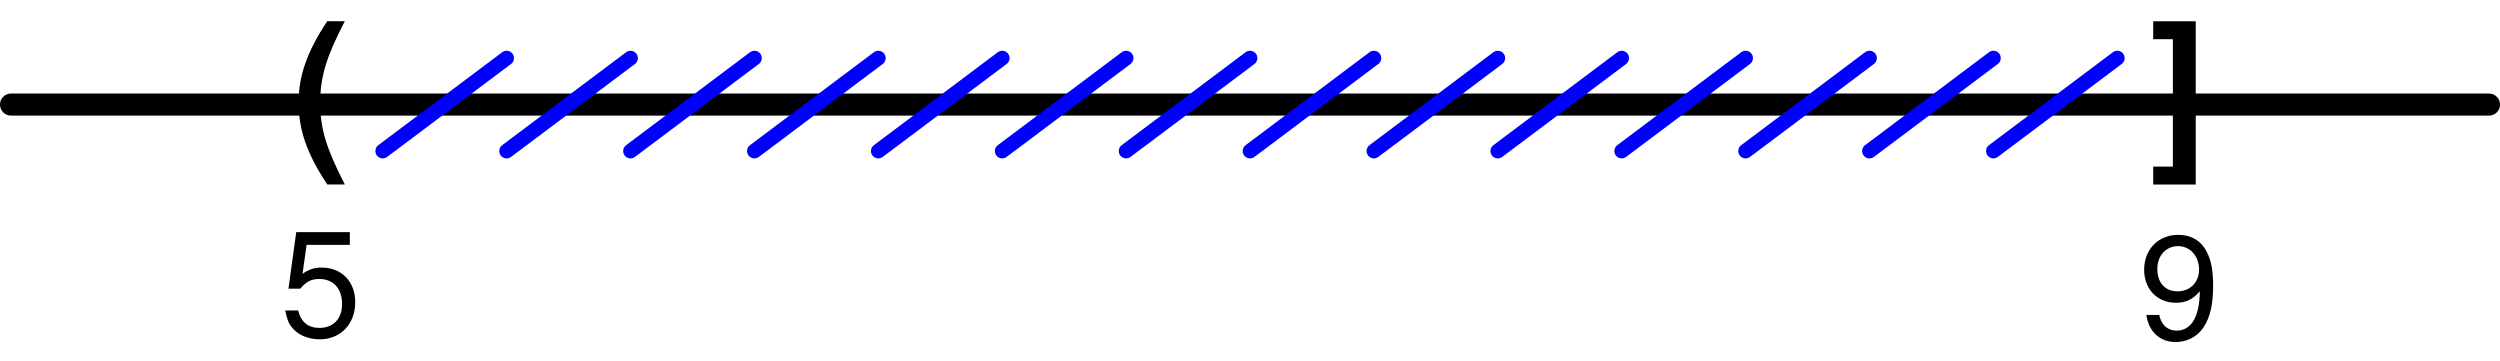 <?xml version='1.0' encoding='ISO-8859-1'?>
<!DOCTYPE svg PUBLIC "-//W3C//DTD SVG 1.1//EN" "http://www.w3.org/Graphics/SVG/1.1/DTD/svg11.dtd">
<!-- This file was generated by dvisvgm 1.0.11 () -->
<!-- Fri Feb 23 11:39:32 2024 -->
<svg height='24.652pt' version='1.1' viewBox='56.621 54.06 170.716 24.652' width='170.716pt' xmlns='http://www.w3.org/2000/svg' xmlns:xlink='http://www.w3.org/1999/xlink'>
<defs>
<path d='M4.76 -7.09H1.1L0.57 -3.23H1.38C1.79 -3.72 2.13 -3.89 2.68 -3.89C3.63 -3.89 4.23 -3.24 4.23 -2.19C4.23 -1.17 3.64 -0.55 2.68 -0.55C1.91 -0.55 1.44 -0.94 1.23 -1.74H0.35C0.47 -1.16 0.57 -0.88 0.78 -0.62C1.18 -0.08 1.9 0.23 2.7 0.23C4.13 0.23 5.13 -0.81 5.13 -2.31C5.13 -3.71 4.2 -4.67 2.84 -4.67C2.34 -4.67 1.94 -4.54 1.53 -4.24L1.81 -6.22H4.76V-7.09Z' id='g1-53'/>
<path d='M0.53 -1.62C0.7 -0.46 1.46 0.23 2.54 0.23C3.32 0.23 4.03 -0.15 4.44 -0.78C4.89 -1.47 5.09 -2.34 5.09 -3.63C5.09 -4.82 4.91 -5.58 4.49 -6.21C4.1 -6.78 3.48 -7.09 2.7 -7.09C1.35 -7.09 0.38 -6.09 0.38 -4.7C0.38 -3.38 1.28 -2.45 2.56 -2.45C3.23 -2.45 3.72 -2.69 4.18 -3.24C4.17 -1.51 3.61 -0.55 2.6 -0.55C1.98 -0.55 1.55 -0.94 1.41 -1.62H0.53ZM2.69 -6.32C3.51 -6.32 4.13 -5.64 4.13 -4.72C4.13 -3.85 3.52 -3.23 2.66 -3.23C1.81 -3.23 1.28 -3.82 1.28 -4.77C1.28 -5.67 1.88 -6.32 2.69 -6.32Z' id='g1-57'/>
<path d='M2.436 -8.748C1.056 -6.672 0.48 -5.016 0.48 -3.18C0.48 -1.332 1.056 0.324 2.436 2.4H3.636C2.364 -0.072 1.956 -1.416 1.956 -3.18C1.956 -4.932 2.364 -6.3 3.636 -8.748H2.436Z' id='g3-40'/>
<path d='M0.216 2.4H3.12V-8.748H0.216V-7.524H1.56V1.176H0.216V2.4Z' id='g3-93'/>
</defs>
<g id='page1'>
<g transform='matrix(1 0 0 1 57.374 61.201)'>
<path d='M 0 0L 169.211 0' fill='none' stroke='#000000' stroke-linecap='round' stroke-linejoin='round' stroke-miterlimit='10.037' stroke-width='1.506'/>
</g><use x='76.531' xlink:href='#g3-40' y='64.255'/>
<use x='203.439' xlink:href='#g3-93' y='64.261'/>
<use x='75.749' xlink:href='#g1-53' y='77.001'/>
<use x='202.657' xlink:href='#g1-57' y='77.186'/>

<g transform='matrix(1 0 0 1 57.374 61.201)'>
<path d='M 25.382 3.173L 33.842 -3.173' fill='none' stroke='#0000ff' stroke-linecap='round' stroke-linejoin='round' stroke-miterlimit='10.037' stroke-width='1.004'/>
</g>
<g transform='matrix(1 0 0 1 57.374 61.201)'>
<path d='M 33.842 3.173L 42.303 -3.173' fill='none' stroke='#0000ff' stroke-linecap='round' stroke-linejoin='round' stroke-miterlimit='10.037' stroke-width='1.004'/>
</g>
<g transform='matrix(1 0 0 1 57.374 61.201)'>
<path d='M 42.303 3.173L 50.763 -3.173' fill='none' stroke='#0000ff' stroke-linecap='round' stroke-linejoin='round' stroke-miterlimit='10.037' stroke-width='1.004'/>
</g>
<g transform='matrix(1 0 0 1 57.374 61.201)'>
<path d='M 50.763 3.173L 59.224 -3.173' fill='none' stroke='#0000ff' stroke-linecap='round' stroke-linejoin='round' stroke-miterlimit='10.037' stroke-width='1.004'/>
</g>
<g transform='matrix(1 0 0 1 57.374 61.201)'>
<path d='M 59.224 3.173L 67.684 -3.173' fill='none' stroke='#0000ff' stroke-linecap='round' stroke-linejoin='round' stroke-miterlimit='10.037' stroke-width='1.004'/>
</g>
<g transform='matrix(1 0 0 1 57.374 61.201)'>
<path d='M 67.684 3.173L 76.145 -3.173' fill='none' stroke='#0000ff' stroke-linecap='round' stroke-linejoin='round' stroke-miterlimit='10.037' stroke-width='1.004'/>
</g>
<g transform='matrix(1 0 0 1 57.374 61.201)'>
<path d='M 76.145 3.173L 84.606 -3.173' fill='none' stroke='#0000ff' stroke-linecap='round' stroke-linejoin='round' stroke-miterlimit='10.037' stroke-width='1.004'/>
</g>
<g transform='matrix(1 0 0 1 57.374 61.201)'>
<path d='M 84.606 3.173L 93.066 -3.173' fill='none' stroke='#0000ff' stroke-linecap='round' stroke-linejoin='round' stroke-miterlimit='10.037' stroke-width='1.004'/>
</g>
<g transform='matrix(1 0 0 1 57.374 61.201)'>
<path d='M 93.066 3.173L 101.527 -3.173' fill='none' stroke='#0000ff' stroke-linecap='round' stroke-linejoin='round' stroke-miterlimit='10.037' stroke-width='1.004'/>
</g>
<g transform='matrix(1 0 0 1 57.374 61.201)'>
<path d='M 101.527 3.173L 109.987 -3.173' fill='none' stroke='#0000ff' stroke-linecap='round' stroke-linejoin='round' stroke-miterlimit='10.037' stroke-width='1.004'/>
</g>
<g transform='matrix(1 0 0 1 57.374 61.201)'>
<path d='M 109.987 3.173L 118.448 -3.173' fill='none' stroke='#0000ff' stroke-linecap='round' stroke-linejoin='round' stroke-miterlimit='10.037' stroke-width='1.004'/>
</g>
<g transform='matrix(1 0 0 1 57.374 61.201)'>
<path d='M 118.448 3.173L 126.908 -3.173' fill='none' stroke='#0000ff' stroke-linecap='round' stroke-linejoin='round' stroke-miterlimit='10.037' stroke-width='1.004'/>
</g>
<g transform='matrix(1 0 0 1 57.374 61.201)'>
<path d='M 126.908 3.173L 135.369 -3.173' fill='none' stroke='#0000ff' stroke-linecap='round' stroke-linejoin='round' stroke-miterlimit='10.037' stroke-width='1.004'/>
</g>
<g transform='matrix(1 0 0 1 57.374 61.201)'>
<path d='M 135.369 3.173L 143.829 -3.173' fill='none' stroke='#0000ff' stroke-linecap='round' stroke-linejoin='round' stroke-miterlimit='10.037' stroke-width='1.004'/>
</g></g>
</svg>
